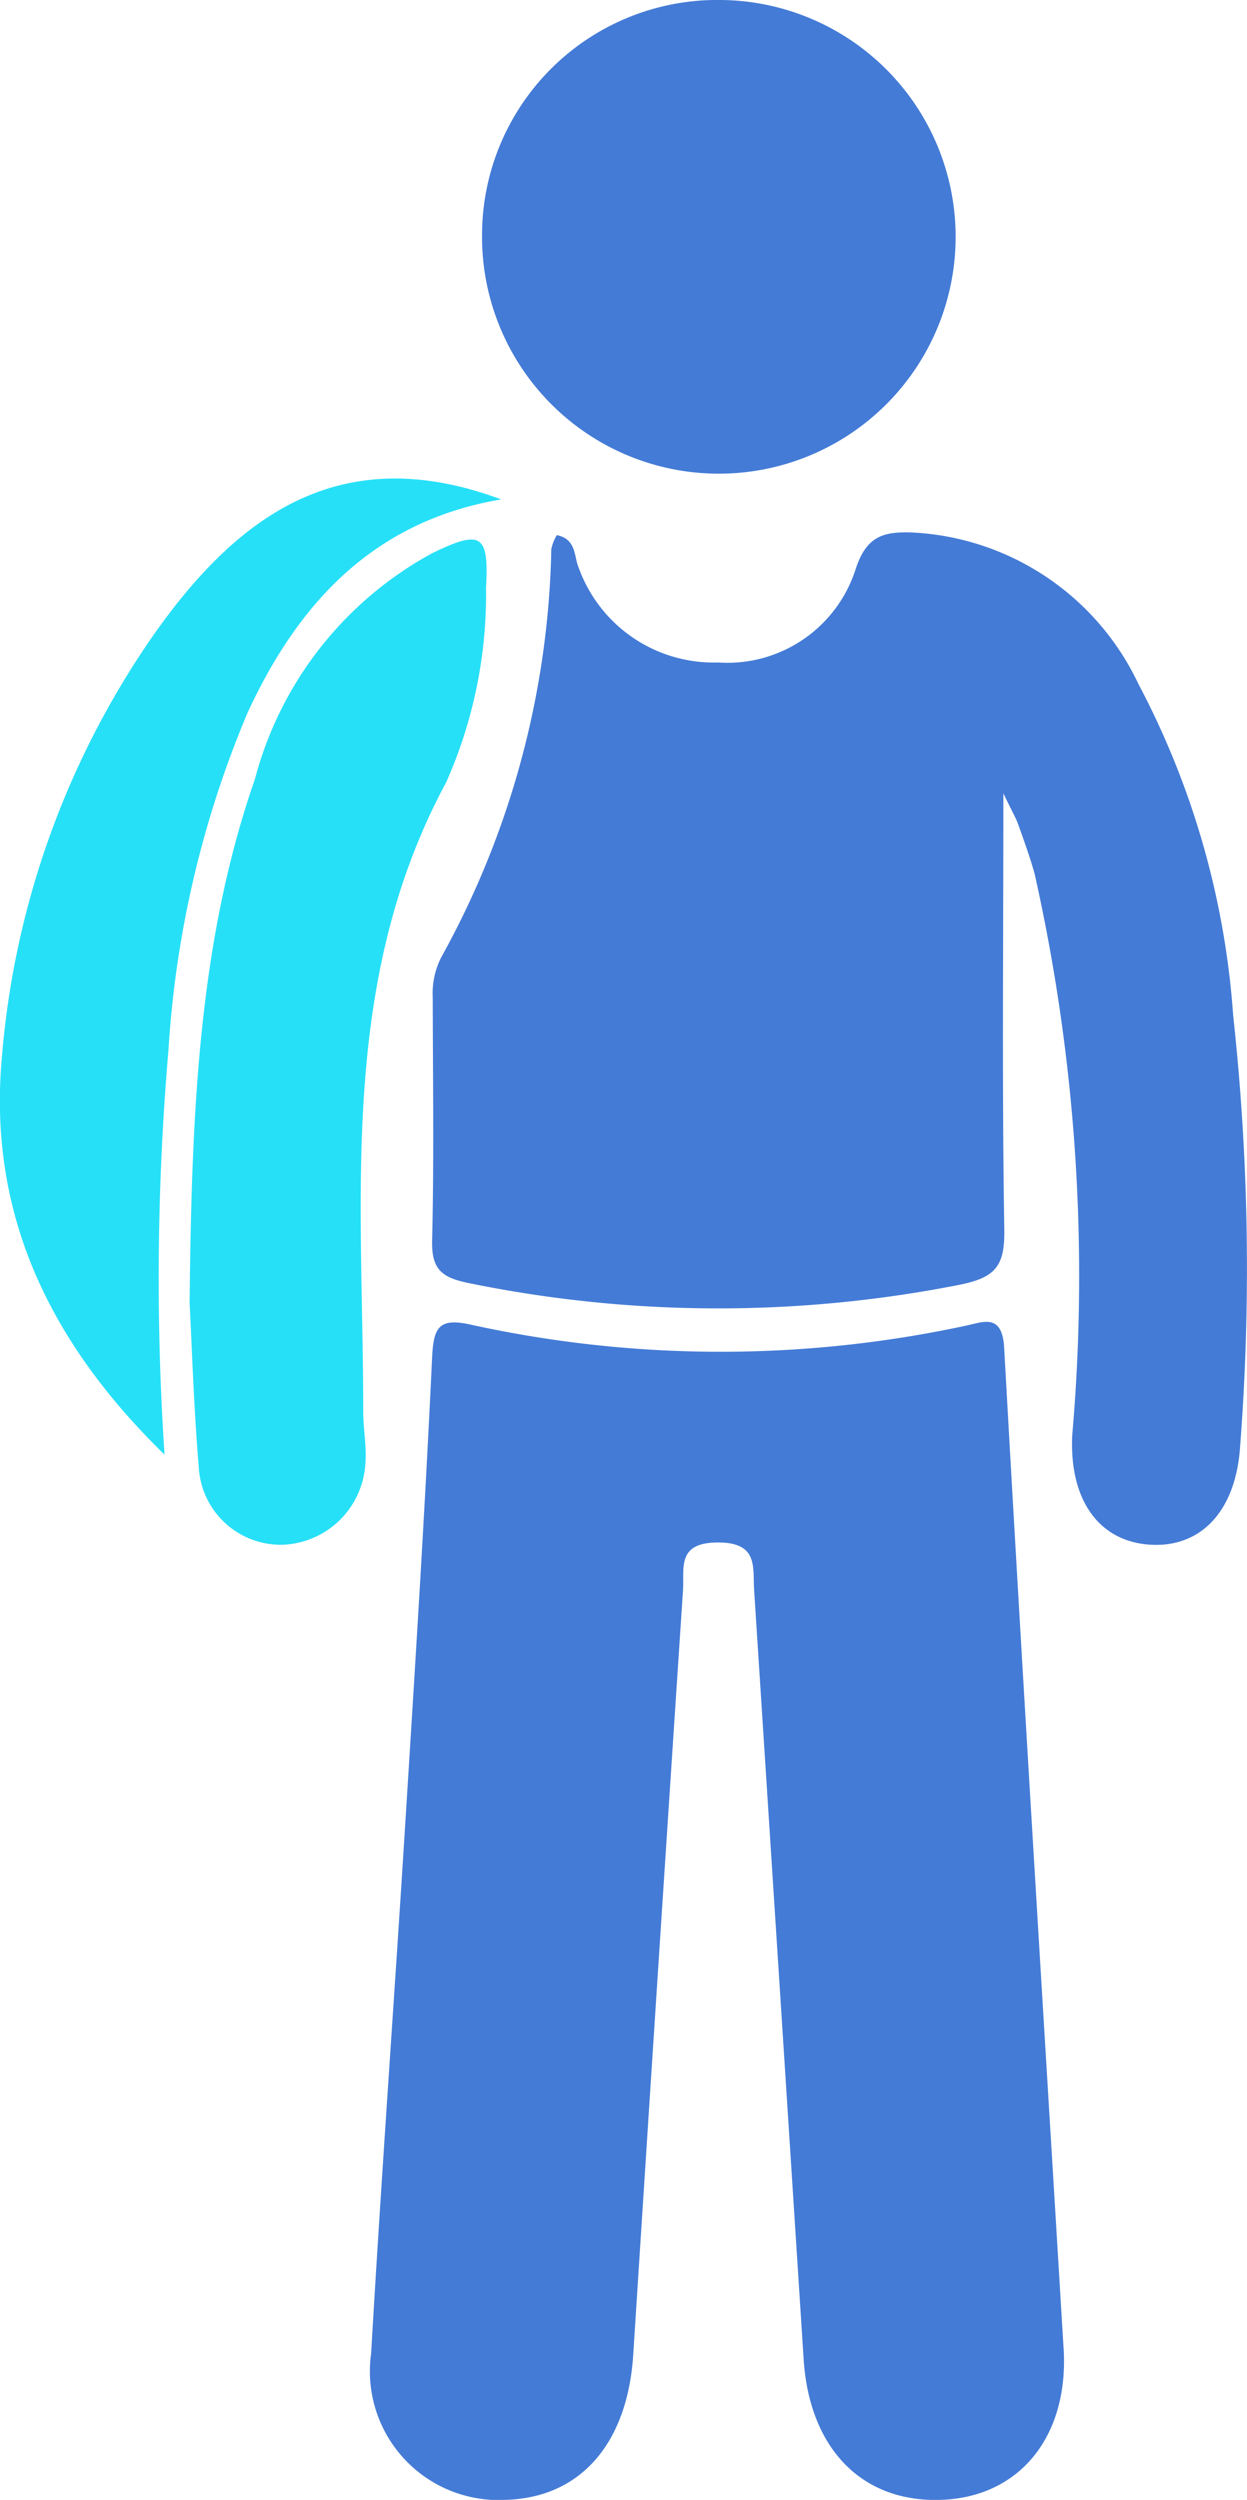 <svg id="Group_2463" data-name="Group 2463" xmlns="http://www.w3.org/2000/svg" xmlns:xlink="http://www.w3.org/1999/xlink" width="26.857" height="53.83" viewBox="0 0 26.857 53.83">
  <defs>
    <clipPath id="clip-path">
      <rect id="Rectangle_424" data-name="Rectangle 424" width="26.857" height="53.83" fill="none"/>
    </clipPath>
  </defs>
  <g id="Group_2462" data-name="Group 2462" clip-path="url(#clip-path)">
    <path id="Path_1149" data-name="Path 1149" d="M40.391,112.911c.113,1.9-.956,3.2-2.64,3.257-1.7.06-2.836-1.1-2.96-3.03q-.532-8.279-1.066-16.557c-.032-.486.1-1.029-.777-1.028-.9,0-.723.556-.755,1.037q-.545,8.221-1.071,16.443c-.119,1.907-1.125,3.088-2.746,3.135a2.772,2.772,0,0,1-2.9-3.152c.221-3.819.5-7.635.738-11.454.209-3.326.419-6.653.575-9.982.03-.635.13-.871.808-.723a25.1,25.1,0,0,0,10.7.025c.368-.078.771-.266.813.478.4,7.185.847,14.368,1.28,21.552" transform="translate(-17.483 -62.339)" fill="#447bd6"/>
    <path id="Path_1150" data-name="Path 1150" d="M41.993,42.2c0,3.36-.03,6.377.02,9.393.013.806-.2,1.044-1.021,1.2A26.78,26.78,0,0,1,30.5,52.75c-.6-.12-.825-.291-.81-.923.042-1.743.016-3.487.013-5.231a1.706,1.706,0,0,1,.185-.869,18.891,18.891,0,0,0,2.369-8.787.978.978,0,0,1,.118-.3c.427.085.368.463.471.7a3.09,3.09,0,0,0,3,2.042,2.9,2.9,0,0,0,2.972-2.031c.238-.711.62-.791,1.231-.767A5.7,5.7,0,0,1,44.9,39.842a17.962,17.962,0,0,1,2.043,7.149,50.183,50.183,0,0,1,.146,9.311c-.1,1.352-.837,2.131-1.907,2.078-1.125-.056-1.772-.959-1.706-2.358a39.566,39.566,0,0,0-.808-12.081c-.1-.364-.23-.717-.356-1.073-.045-.127-.115-.245-.321-.671" transform="translate(-20.383 -25.117)" fill="#447bd6"/>
    <path id="Path_1151" data-name="Path 1151" d="M38.275,0a5.1,5.1,0,1,1-5.153,5.054A5.066,5.066,0,0,1,38.275,0" transform="translate(-22.74 0)" fill="#447bd6"/>
    <path id="Path_1152" data-name="Path 1152" d="M13.03,53.457c.045-4.138.2-7.763,1.409-11.243a7.79,7.79,0,0,1,3.816-4.855c1.063-.518,1.222-.4,1.159.744a9.969,9.969,0,0,1-.86,4.193c-2.328,4.317-1.783,8.958-1.785,13.549,0,.377.078.759.045,1.132a1.855,1.855,0,0,1-1.778,1.733,1.769,1.769,0,0,1-1.809-1.672c-.114-1.356-.152-2.719-.2-3.582" transform="translate(-8.946 -25.447)" fill="#26e0f8"/>
    <path id="Path_1153" data-name="Path 1153" d="M3.541,53.888c-2.534-2.472-3.8-5.248-3.5-8.561A18.54,18.54,0,0,1,3.3,36.25c1.815-2.584,4.037-4.216,7.494-2.928-2.75.464-4.376,2.238-5.465,4.6a22.142,22.142,0,0,0-1.7,7.248,57.6,57.6,0,0,0-.086,8.715" transform="translate(0 -22.568)" fill="#26e0f8"/>
  </g>
</svg>
